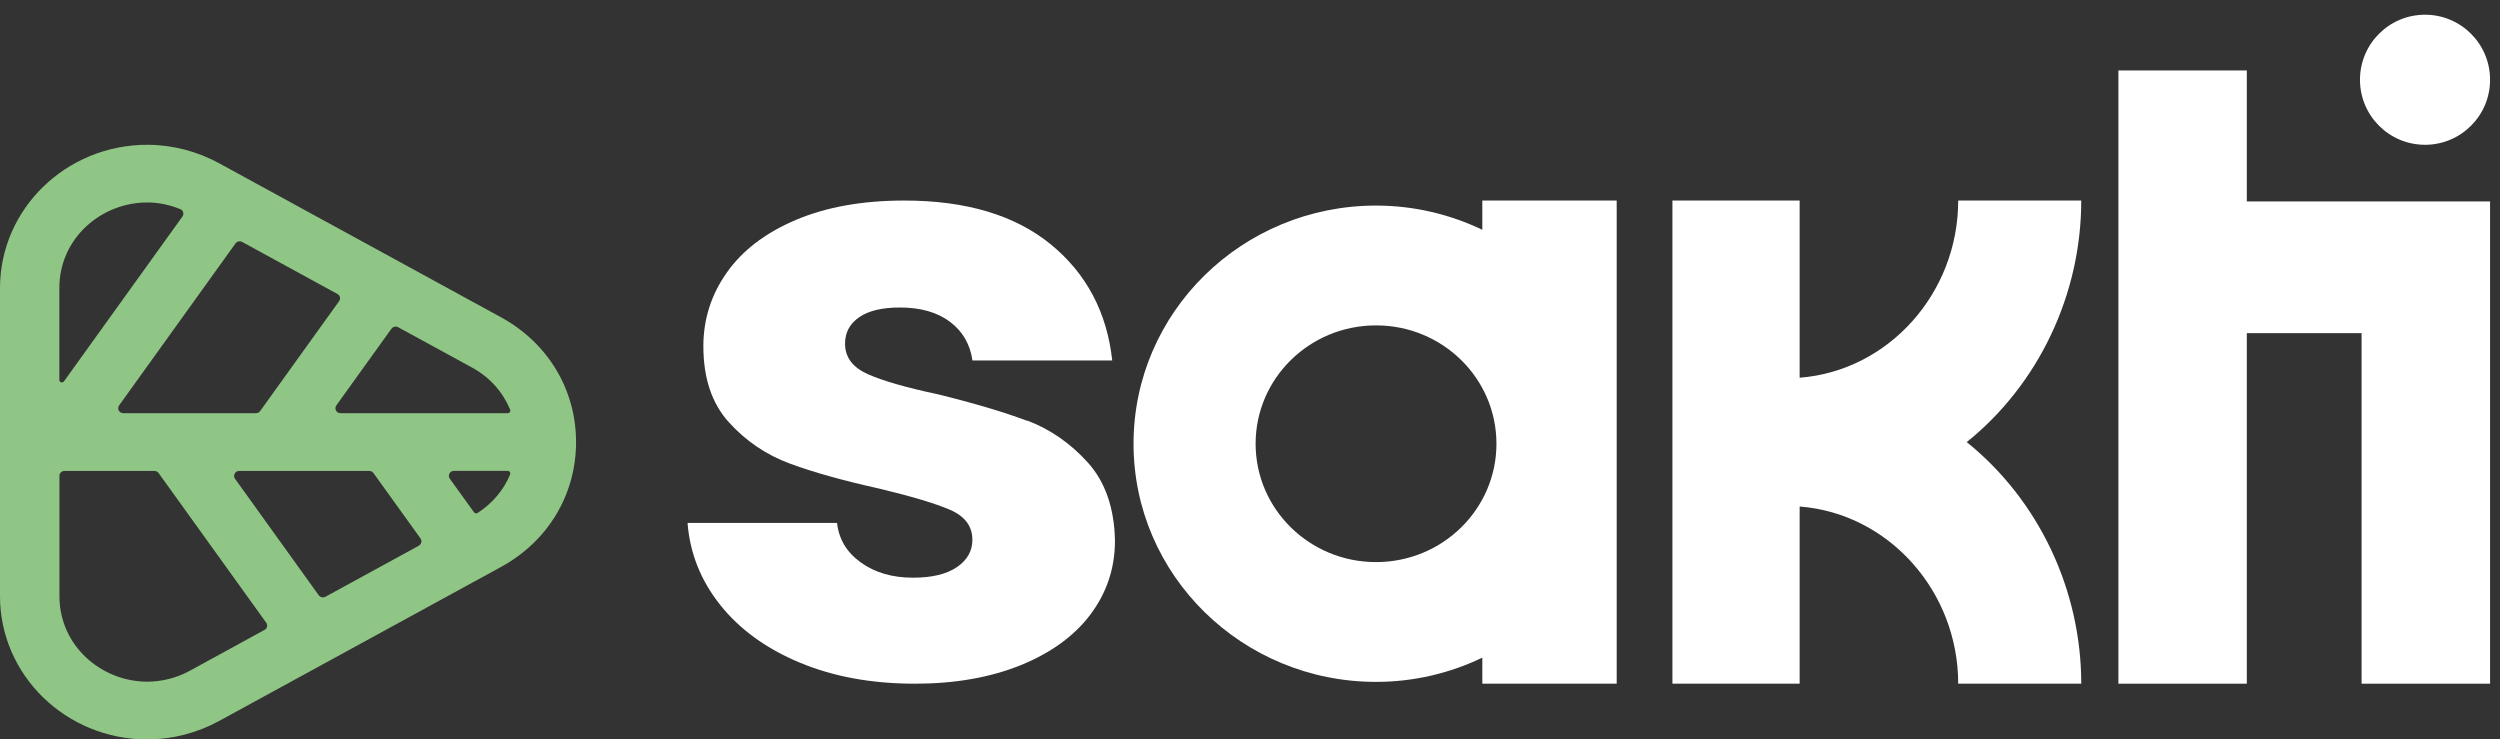 <svg xmlns="http://www.w3.org/2000/svg" width="142" height="42" viewBox="0 0 142 42" fill="none"><rect x="0" y="0" width="142" height="42" fill="#333333" stroke="none"/><path d="M58.348 23.904C57.042 23.413 55.349 22.907 53.274 22.396C51.468 22.013 50.131 21.63 49.279 21.247C48.427 20.864 47.999 20.29 47.999 19.523C47.999 18.885 48.267 18.384 48.804 18.016C49.341 17.647 50.11 17.466 51.117 17.466C52.288 17.466 53.233 17.736 53.956 18.276C54.678 18.816 55.102 19.553 55.236 20.476H63.175C62.875 17.736 61.709 15.536 59.68 13.876C57.651 12.221 54.88 11.391 51.364 11.391C48.985 11.391 46.935 11.759 45.206 12.491C43.482 13.223 42.171 14.22 41.283 15.482C40.395 16.739 39.951 18.134 39.951 19.666C39.951 21.483 40.437 22.927 41.407 23.992C42.377 25.063 43.534 25.839 44.876 26.335C46.218 26.831 47.89 27.297 49.904 27.744C51.777 28.191 53.135 28.599 53.976 28.962C54.812 29.331 55.231 29.895 55.231 30.662C55.231 31.3 54.936 31.816 54.353 32.213C53.765 32.611 52.939 32.813 51.865 32.813C50.693 32.813 49.702 32.528 48.902 31.953C48.097 31.379 47.648 30.632 47.544 29.704H39.053C39.187 31.423 39.807 32.98 40.911 34.364C42.016 35.749 43.523 36.844 45.433 37.64C47.343 38.436 49.522 38.834 51.968 38.834C54.245 38.834 56.247 38.48 57.977 37.782C59.701 37.08 61.027 36.118 61.946 34.89C62.865 33.662 63.33 32.267 63.33 30.706C63.293 28.859 62.782 27.381 61.797 26.281C60.805 25.181 59.659 24.385 58.353 23.889" fill="white"></path><path d="M84.196 38.834H91.828V11.391H84.196V13.053C82.373 12.179 80.326 11.677 78.159 11.677C70.553 11.677 64.385 17.735 64.385 25.204C64.385 32.674 70.553 38.731 78.159 38.731C80.326 38.731 82.373 38.23 84.196 37.355V38.828V38.834ZM78.159 31.927C74.382 31.927 71.319 28.919 71.319 25.204C71.319 21.49 74.382 18.482 78.159 18.482C81.935 18.482 84.998 21.49 84.998 25.204C84.998 28.919 81.935 31.927 78.159 31.927Z" fill="white"></path><path d="M127.619 4.002H120.326V38.834H127.619V18.923H134.138V38.834H141.436V11.442H127.619V4.002Z" fill="white"></path><path d="M137.742 0.836C135.701 0.836 134.047 2.49 134.047 4.53C134.047 6.571 135.701 8.224 137.742 8.224C139.782 8.224 141.436 6.571 141.436 4.53C141.436 2.49 139.782 0.836 137.742 0.836Z" fill="white"></path><path d="M118.215 11.391H111.226C111.226 16.65 107.271 21.065 102.22 21.454V11.391H94.994V38.834H102.22V28.77C107.271 29.159 111.226 33.574 111.226 38.834H118.215C118.215 33.492 115.788 28.392 111.71 25.112C115.788 21.833 118.215 16.732 118.215 11.391Z" fill="white"></path><path d="M28.457 18.021L12.446 9.273C11.194 8.589 9.778 8.224 8.362 8.224C3.75 8.224 0 11.874 0 16.364V33.861C0 38.35 3.75 42 8.362 42C9.778 42 11.189 41.636 12.446 40.951L28.457 32.203C31.125 30.745 32.72 28.093 32.72 25.112C32.72 22.131 31.125 19.48 28.457 18.021ZM13.374 13.827C13.462 13.707 13.626 13.672 13.754 13.742L19.166 16.698C19.315 16.778 19.361 16.968 19.264 17.103L14.775 23.349C14.724 23.424 14.631 23.469 14.539 23.469H7.003C6.767 23.469 6.633 23.215 6.767 23.025L13.38 13.822L13.374 13.827ZM3.371 16.359C3.371 13.527 5.756 11.5 8.362 11.5C8.988 11.5 9.624 11.625 10.245 11.88C10.414 11.949 10.466 12.154 10.363 12.299L3.632 21.662C3.55 21.776 3.371 21.717 3.371 21.582V16.364V16.359ZM15.026 35.778L10.799 38.09C10.009 38.52 9.178 38.719 8.367 38.719C5.761 38.719 3.376 36.687 3.376 33.861V27.03C3.376 26.875 3.504 26.75 3.663 26.75H8.773C8.865 26.75 8.957 26.795 9.009 26.87L15.124 35.374C15.221 35.508 15.175 35.698 15.026 35.783M23.794 30.994L18.484 33.896C18.356 33.965 18.192 33.931 18.104 33.811L13.349 27.194C13.215 27.01 13.349 26.75 13.585 26.75H20.977C21.07 26.75 21.162 26.795 21.213 26.87L23.886 30.585C23.984 30.72 23.937 30.91 23.789 30.989M28.98 26.94C28.626 27.799 28.006 28.568 27.128 29.137C27.062 29.177 26.969 29.162 26.923 29.097L25.548 27.189C25.415 27.005 25.548 26.745 25.784 26.745H28.837C28.939 26.745 29.011 26.845 28.975 26.94M28.837 23.469H19.341C19.105 23.469 18.971 23.215 19.105 23.025L22.234 18.671C22.321 18.551 22.486 18.516 22.614 18.586L26.805 20.873C27.862 21.447 28.58 22.311 28.98 23.274C29.016 23.364 28.944 23.469 28.842 23.469" fill="#90C685"></path></svg>